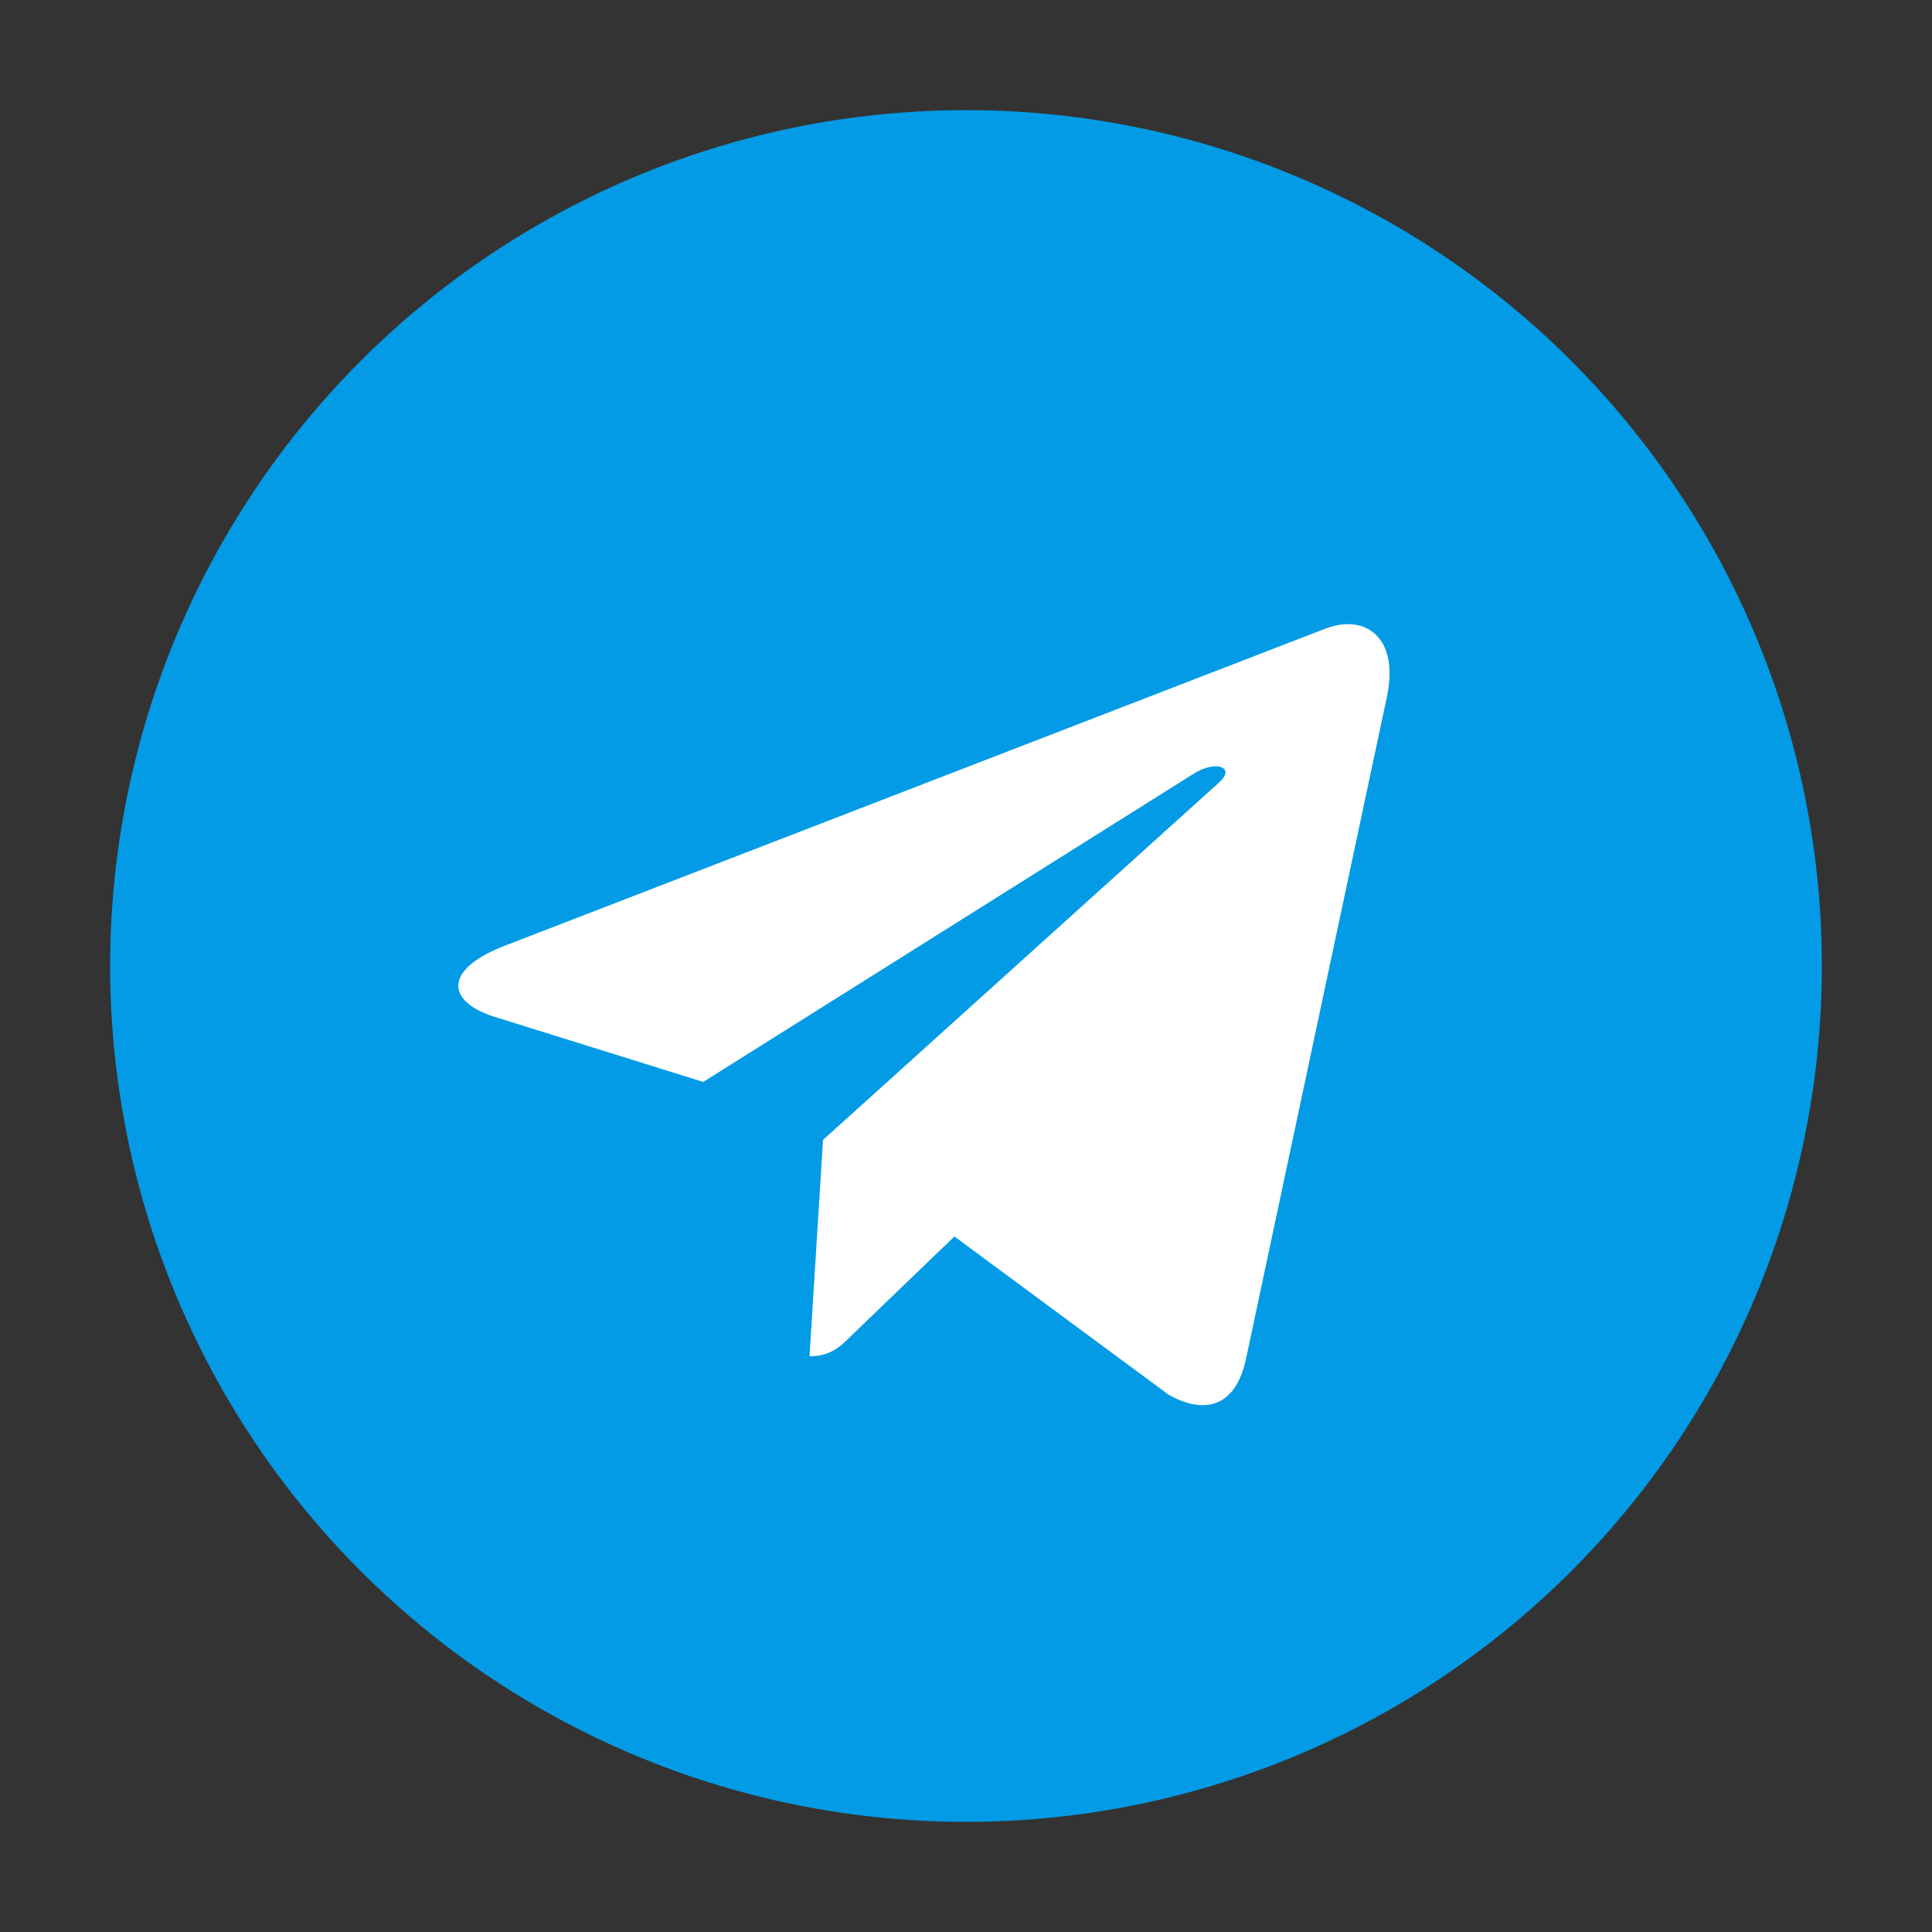 <?xml version="1.0" encoding="utf-8"?>
<!-- Generator: Adobe Illustrator 24.0.0, SVG Export Plug-In . SVG Version: 6.00 Build 0)  -->
<svg version="1.1" id="Layer_1" xmlns="http://www.w3.org/2000/svg" xmlns:xlink="http://www.w3.org/1999/xlink" x="0px" y="0px"
	 viewBox="0 0 100 100" style="enable-background:new 0 0 100 100;" xml:space="preserve">
<rect x="0" y="0" width="100" height="100" fill="#333333" stroke="none"/>
<style type="text/css">
	.st0{fill:#039BE5;}
	.st1{fill:#FFFFFF;}
</style>
<g>
	<circle class="st0" cx="50" cy="50" r="44.3"/>
	<path class="st1" d="M26,49l42.7-16.5c2-0.7,3.7,0.5,3.1,3.5l0,0l-7.3,34.3c-0.5,2.4-2,3-4,1.9L49.4,64l-5.3,5.1
		c-0.6,0.6-1.1,1.1-2.2,1.1L42.6,59l20.5-18.5c0.9-0.8-0.2-1.2-1.4-0.4L36.4,56l-10.9-3.4C23.1,51.8,23,50.2,26,49L26,49z"/>
</g>
</svg>
